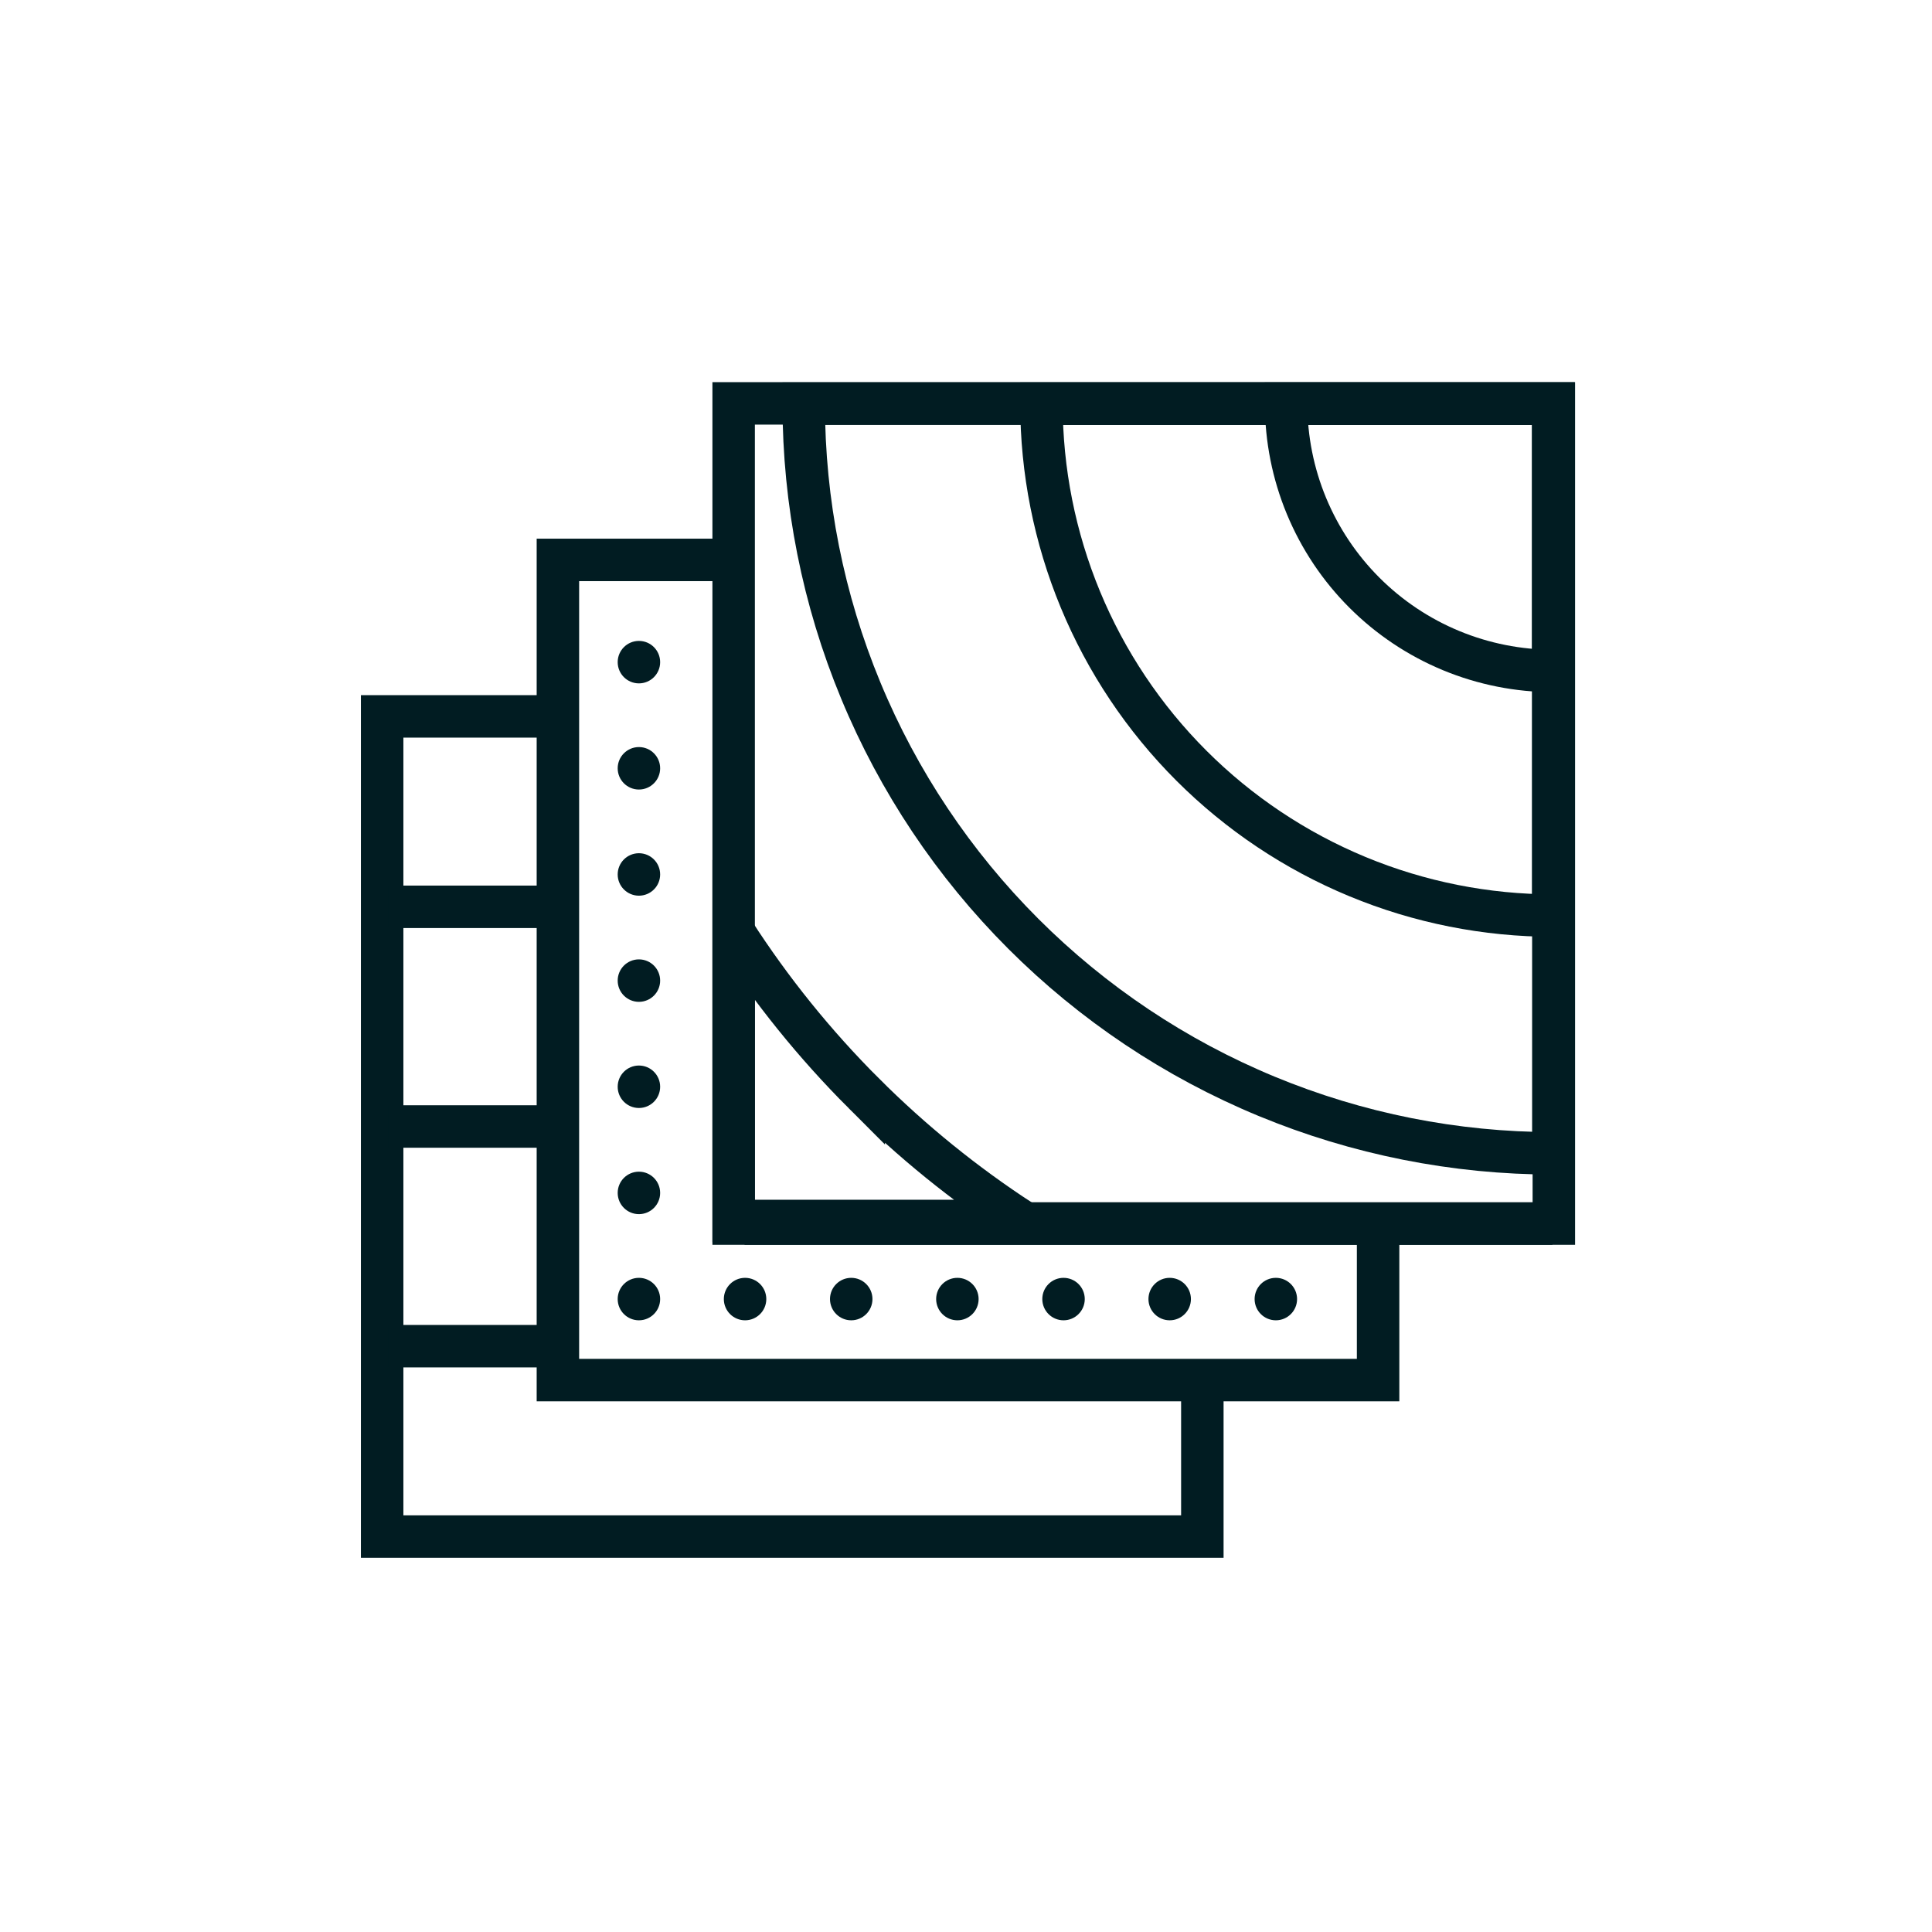 <svg fill="none" height="91" viewBox="0 0 91 91" width="91" xmlns="http://www.w3.org/2000/svg"><path d="m56.632 64.855v7.52h-38.632v-38.632h8.12" stroke="#011c22" stroke-width="2"/><path d="m18.291 42.712h8.172" stroke="#011c22" stroke-width="2"/><path d="m18.291 53.06h7.944" stroke="#011c22" stroke-width="2"/><path d="m18.291 63.407h7.944" stroke="#011c22" stroke-width="2"/><path d="m34.475 26.372h-8.197v38.632h38.632v-7.244" stroke="#011c22" stroke-width="2"/><path d="m34.556 19h38.632v38.632h-38.632z" stroke="#011c22" stroke-width="2"/><path d="m35.07 57.632h38.051" stroke="#011c22" stroke-width="2"/><g fill="#011c22"><circle cx="30.094" cy="31.188" r="1"/><circle cx="30.094" cy="36.188" r="1"/><circle cx="30.094" cy="41.188" r="1"/><circle cx="30.094" cy="46.188" r="1"/><circle cx="30.094" cy="51.188" r="1"/><circle cx="30.094" cy="56.188" r="1"/><circle cx="30.094" cy="61.188" r="1"/><circle cx="35.094" cy="61.188" r="1"/><circle cx="40.094" cy="61.188" r="1"/><circle cx="45.094" cy="61.188" r="1"/><circle cx="50.094" cy="61.188" r="1"/><circle cx="55.094" cy="61.188" r="1"/><circle cx="60.094" cy="61.188" r="1"/></g><path d="m60.578 19.014c0 1.653.326 3.29.958 4.817.633 1.527 1.56 2.915 2.729 4.084 1.169 1.169 2.556 2.096 4.084 2.729 1.527.632 3.164.958 4.817.958v-12.587z" stroke="#011c22" stroke-width="2"/><path d="m49.054 19.014c0 3.166.624 6.302 1.835 9.227s2.988 5.583 5.227 7.822c2.239 2.239 4.897 4.015 7.822 5.227 2.925 1.212 6.061 1.835 9.227 1.835v-24.111z" stroke="#011c22" stroke-width="2"/><path d="m37.856 19.014c0 4.637.913 9.228 2.688 13.512 1.774 4.284 4.375 8.176 7.654 11.455 3.279 3.279 7.171 5.88 11.455 7.654 4.284 1.774 8.875 2.688 13.512 2.688v-35.309z" stroke="#011c22" stroke-width="2"/><path d="m40.684 51.495c-2.312-2.312-4.364-4.857-6.127-7.592v13.607h13.547c-2.669-1.738-5.157-3.752-7.42-6.016z" stroke="#011c22" stroke-width="2"/></svg>